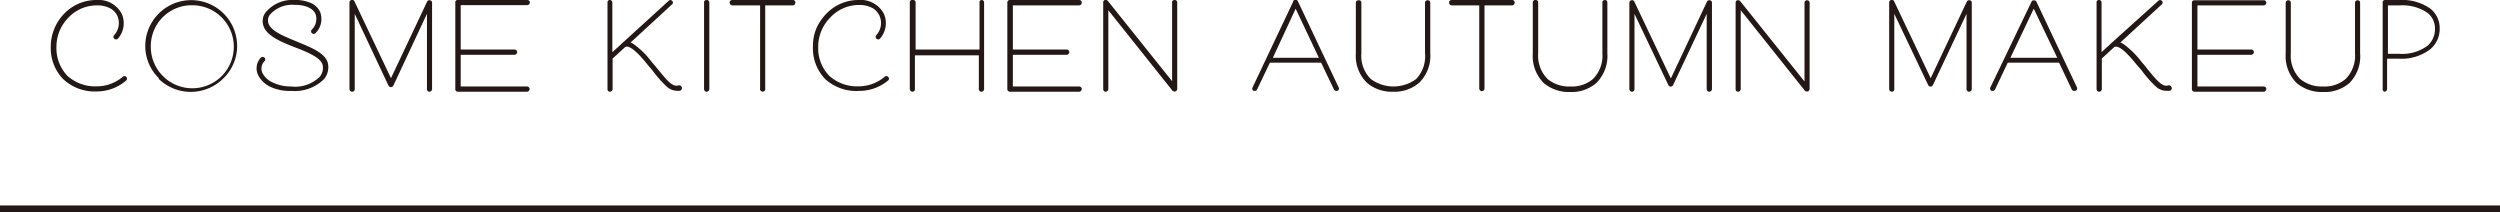<svg xmlns="http://www.w3.org/2000/svg" viewBox="0 0 180.7 15.35"><defs><style>.cls-1{fill:#231815;}.cls-2{fill:none;stroke:#231815;stroke-miterlimit:10;stroke-width:0.5px;}</style></defs><title>アセット 8</title><g id="レイヤー_2" data-name="レイヤー 2"><g id="レイヤー_1-2" data-name="レイヤー 1"><path class="cls-1" d="M4.58,5.73a3.2,3.2,0,0,1-.91-2.35,3.29,3.29,0,0,1,.26-1.31A3.37,3.37,0,0,1,4.63,1,3.22,3.22,0,0,1,7,0,1.88,1.88,0,0,1,8.8,1a1.69,1.69,0,0,1-.28,1.8.2.2,0,0,1-.26,0,.18.18,0,0,1,0-.27,1.3,1.3,0,0,0,.22-1.39A1.26,1.26,0,0,0,8,.62,2,2,0,0,0,7,.39a2.81,2.81,0,0,0-2.06.89,3,3,0,0,0-.86,2.1,2.89,2.89,0,0,0,.79,2.1A3,3,0,0,0,7,6.24a2.88,2.88,0,0,0,1.86-.68.18.18,0,0,1,.27,0,.18.18,0,0,1,0,.25A3.25,3.25,0,0,1,7,6.61,3.32,3.32,0,0,1,4.58,5.73Z"/><path class="cls-1" d="M11.5,5.67a3.25,3.25,0,0,1-1-2.34,3.32,3.32,0,1,1,6.64,0,3.25,3.25,0,0,1-1,2.34,3.33,3.33,0,0,1-4.7,0Zm-.6-2.34a3,3,0,1,0,3-2.95A2.95,2.95,0,0,0,10.9,3.33Z"/><path class="cls-1" d="M19.53,6.27a1.87,1.87,0,0,1-.87-.84,1.12,1.12,0,0,1,.19-1.26.19.19,0,0,1,.27,0,.17.17,0,0,1,0,.25.76.76,0,0,0-.15.86,1.48,1.48,0,0,0,.72.67,3,3,0,0,0,1.35.3,2.53,2.53,0,0,0,2.07-.7,1,1,0,0,0,.21-.85c-.12-.53-1.07-.92-2-1.28s-2-.8-2.26-1.5a1.06,1.06,0,0,1,.12-1A2.5,2.5,0,0,1,21.28,0a2.8,2.8,0,0,1,1.2.22,1.31,1.31,0,0,1,.66.65,1.43,1.43,0,0,1-.33,1.52.18.18,0,0,1-.27,0,.17.17,0,0,1,0-.25A1.08,1.08,0,0,0,22.8,1c-.2-.42-.74-.65-1.52-.65a2.14,2.14,0,0,0-1.77.71.68.68,0,0,0-.09.67c.23.56,1.16.91,2.07,1.29s2.06.81,2.21,1.56a1.33,1.33,0,0,1-.29,1.15,3,3,0,0,1-2.35.84A3.28,3.28,0,0,1,19.53,6.27Z"/><path class="cls-1" d="M30.86,6.43V1L28.43,6.19a.19.19,0,0,1-.17.11.22.22,0,0,1-.18-.11L25.64,1V6.43a.18.18,0,0,1-.18.2.2.2,0,0,1-.2-.2V.2A.18.18,0,0,1,25.41,0a.17.17,0,0,1,.21.1l2.64,5.55L30.87.12a.19.19,0,0,1,.21-.1.17.17,0,0,1,.15.18V6.43a.2.2,0,0,1-.19.2A.18.18,0,0,1,30.86,6.43Z"/><path class="cls-1" d="M38.28,6.43a.2.2,0,0,1-.19.2h-5a.18.18,0,0,1-.18-.2V.2A.17.17,0,0,1,33.11,0h5a.18.18,0,0,1,.19.18.2.2,0,0,1-.19.19H33.3V3.58h3.89a.19.19,0,0,1,.19.19.2.2,0,0,1-.19.19H33.3V6.25h4.79A.19.19,0,0,1,38.28,6.43Z"/><path class="cls-1" d="M49.14,6.56a1.27,1.27,0,0,1-.26,0,1.13,1.13,0,0,1-.72-.33,8.41,8.41,0,0,1-1-1.14l-.34-.4c-1-1.25-1.41-1.38-1.62-1.3l-.92.84V6.43a.2.2,0,0,1-.19.2.18.18,0,0,1-.18-.2V.2A.17.17,0,0,1,44.07,0a.18.18,0,0,1,.19.18V3.77l.62-.56a.09.09,0,0,1,.06-.06h0L48.33.06a.17.17,0,0,1,.25,0,.16.16,0,0,1,0,.25l-3,2.76a1.08,1.08,0,0,1,.25.14,5.9,5.9,0,0,1,1.26,1.25c.12.14.24.27.35.41.81,1,1.18,1.44,1.6,1.3a.2.2,0,0,1,.23.12A.19.19,0,0,1,49.14,6.56Z"/><path class="cls-1" d="M50.89,6.43V.2A.17.17,0,0,1,51.07,0a.18.18,0,0,1,.2.18V6.43a.2.2,0,0,1-.2.2A.19.19,0,0,1,50.89,6.43Z"/><path class="cls-1" d="M57.49.2a.2.2,0,0,1-.18.19h-2v6a.19.19,0,1,1-.37,0v-6h-2A.2.2,0,0,1,52.74.2.18.18,0,0,1,52.92,0h4.39A.18.18,0,0,1,57.49.2Z"/><path class="cls-1" d="M59.66,5.73a3.2,3.2,0,0,1-.9-2.35A3.28,3.28,0,0,1,59,2.07,3.59,3.59,0,0,1,59.72,1a3.21,3.21,0,0,1,2.34-1,1.89,1.89,0,0,1,1.83,1,1.69,1.69,0,0,1-.29,1.8.19.19,0,0,1-.25,0,.19.19,0,0,1,0-.27,1.3,1.3,0,0,0,.22-1.39,1.24,1.24,0,0,0-.49-.55,2,2,0,0,0-1-.23A2.83,2.83,0,0,0,60,1.28a3,3,0,0,0-.86,2.1,2.86,2.86,0,0,0,.8,2.1,3,3,0,0,0,2.13.76,2.92,2.92,0,0,0,1.86-.68.18.18,0,0,1,.27,0,.17.17,0,0,1,0,.25,3.25,3.25,0,0,1-2.1.76A3.35,3.35,0,0,1,59.66,5.73Z"/><path class="cls-1" d="M71.13.2V6.43a.2.2,0,0,1-.2.2.19.19,0,0,1-.18-.2V4H66.13V6.43a.18.18,0,0,1-.18.2.2.2,0,0,1-.19-.2V.2A.18.18,0,0,1,66,0a.17.17,0,0,1,.18.18V3.58h4.62V.2A.17.17,0,0,1,70.93,0,.18.18,0,0,1,71.13.2Z"/><path class="cls-1" d="M78.19,6.43a.2.2,0,0,1-.19.2H73a.19.19,0,0,1-.19-.2V.2A.18.18,0,0,1,73,0h5a.18.18,0,0,1,.19.18A.2.2,0,0,1,78,.39H73.21V3.58h3.88a.19.19,0,0,1,.2.19.2.2,0,0,1-.2.19H73.21V6.25H78A.19.19,0,0,1,78.19,6.43Z"/><path class="cls-1" d="M84.75,6.56,80.11.74V6.43a.2.2,0,0,1-.19.2.18.18,0,0,1-.18-.2V.2A.18.18,0,0,1,79.86,0a.21.21,0,0,1,.21.06l4.65,5.81V.2A.17.17,0,0,1,84.9,0a.18.18,0,0,1,.19.18V6.43a.21.21,0,0,1-.13.18s0,0-.06,0A.21.21,0,0,1,84.75,6.56Z"/><path class="cls-1" d="M96.66,6.57l-.07,0a.18.18,0,0,1-.18-.12l-.92-1.92h-3.7l-.92,1.92a.18.18,0,0,1-.18.12l-.07,0a.18.18,0,0,1-.09-.24L93.47.12A.13.13,0,0,1,93.56,0h.16a.13.13,0,0,1,.09.09l2.94,6.21A.18.18,0,0,1,96.66,6.57ZM95.33,4.18,93.65.63,92,4.18Z"/><path class="cls-1" d="M98.82,6A2.72,2.72,0,0,1,98,3.85V.2a.18.18,0,0,1,.2-.18A.17.17,0,0,1,98.4.2V3.85a2.35,2.35,0,0,0,.68,1.86,2.76,2.76,0,0,0,3.28,0A2.38,2.38,0,0,0,103,3.85V.2a.18.18,0,0,1,.2-.18.17.17,0,0,1,.18.18V3.85a2.72,2.72,0,0,1-.8,2.13,2.72,2.72,0,0,1-1.89.65A2.77,2.77,0,0,1,98.82,6Z"/><path class="cls-1" d="M109.48.2a.2.2,0,0,1-.18.19h-2v6a.2.2,0,0,1-.2.2.2.2,0,0,1-.18-.2v-6h-2a.2.2,0,0,1-.18-.19A.18.18,0,0,1,104.9,0h4.4A.18.18,0,0,1,109.48.2Z"/><path class="cls-1" d="M111.58,6a2.75,2.75,0,0,1-.79-2.13V.2A.18.18,0,0,1,111,0a.17.17,0,0,1,.18.18V3.85a2.38,2.38,0,0,0,.68,1.86,2.43,2.43,0,0,0,1.65.54,2.34,2.34,0,0,0,1.63-.54,2.38,2.38,0,0,0,.68-1.86V.2A.18.18,0,0,1,116,0a.17.17,0,0,1,.18.18V3.85A2.75,2.75,0,0,1,115.38,6a2.72,2.72,0,0,1-1.89.65A2.81,2.81,0,0,1,111.58,6Z"/><path class="cls-1" d="M123.36,6.43V1l-2.43,5.15a.19.19,0,0,1-.16.11.21.21,0,0,1-.18-.11L118.14,1V6.43a.18.18,0,0,1-.18.2.2.2,0,0,1-.19-.2V.2a.18.18,0,0,1,.15-.18.17.17,0,0,1,.21.1l2.64,5.55L123.38.12a.19.19,0,0,1,.21-.1.17.17,0,0,1,.15.18V6.43a.2.2,0,0,1-.2.2A.19.19,0,0,1,123.36,6.43Z"/><path class="cls-1" d="M130.46,6.56,125.82.74V6.43a.2.2,0,0,1-.19.2.18.18,0,0,1-.18-.2V.2a.18.18,0,0,1,.12-.18.21.21,0,0,1,.21.06l4.65,5.81V.2a.17.17,0,0,1,.18-.18.18.18,0,0,1,.19.18V6.43a.21.21,0,0,1-.13.18l-.06,0A.21.21,0,0,1,130.46,6.56Z"/><path class="cls-1" d="M142.14,6.43V1l-2.43,5.15a.19.19,0,0,1-.16.11.21.21,0,0,1-.18-.11L136.92,1V6.43a.18.18,0,0,1-.18.2.2.2,0,0,1-.19-.2V.2A.18.18,0,0,1,136.7,0a.17.17,0,0,1,.21.1l2.64,5.55L142.16.12a.19.19,0,0,1,.21-.1.17.17,0,0,1,.15.18V6.43a.2.2,0,0,1-.2.2A.19.19,0,0,1,142.14,6.43Z"/><path class="cls-1" d="M150,6.57l-.08,0a.19.19,0,0,1-.18-.12l-.91-1.92h-3.71l-.91,1.92a.19.19,0,0,1-.18.12l-.08,0a.19.19,0,0,1-.09-.24L146.84.12a.2.2,0,0,1,.09-.09h.17a.2.2,0,0,1,.09.09l2.94,6.21A.19.19,0,0,1,150,6.57ZM148.7,4.18,147,.63l-1.69,3.55Z"/><path class="cls-1" d="M156.77,6.56a1.29,1.29,0,0,1-.25,0,1.11,1.11,0,0,1-.72-.33,7.78,7.78,0,0,1-1-1.14l-.35-.4c-1-1.25-1.41-1.38-1.62-1.3l-.91.84V6.43a.2.2,0,0,1-.2.2.19.19,0,0,1-.18-.2V.2A.17.17,0,0,1,151.7,0a.18.18,0,0,1,.2.18V3.77l.61-.56s0,0,.06-.06h0L156,.06a.18.18,0,0,1,.26,0,.17.17,0,0,1,0,.25l-3,2.76a1,1,0,0,1,.26.14,6.14,6.14,0,0,1,1.26,1.25c.12.14.24.27.34.41.81,1,1.19,1.44,1.61,1.3a.19.19,0,0,1,.22.12A.18.18,0,0,1,156.77,6.56Z"/><path class="cls-1" d="M163.81,6.43a.2.2,0,0,1-.2.2h-5a.19.19,0,0,1-.18-.2V.2a.17.17,0,0,1,.18-.18h5a.18.18,0,0,1,.2.18.2.2,0,0,1-.2.19h-4.78V3.58h3.88a.19.19,0,0,1,.2.19.2.2,0,0,1-.2.19h-3.88V6.25h4.78A.19.19,0,0,1,163.81,6.43Z"/><path class="cls-1" d="M166,6a2.75,2.75,0,0,1-.79-2.13V.2a.18.18,0,0,1,.19-.18.17.17,0,0,1,.18.18V3.85a2.38,2.38,0,0,0,.68,1.86,2.43,2.43,0,0,0,1.65.54,2.34,2.34,0,0,0,1.63-.54,2.38,2.38,0,0,0,.68-1.86V.2a.18.18,0,0,1,.19-.18.17.17,0,0,1,.18.18V3.85A2.75,2.75,0,0,1,169.82,6a2.72,2.72,0,0,1-1.89.65A2.81,2.81,0,0,1,166,6Z"/><path class="cls-1" d="M172.22,6.43V.2A.17.17,0,0,1,172.4,0h1a3.56,3.56,0,0,1,2.26.62,1.79,1.79,0,0,1,.68,1.43,1.91,1.91,0,0,1-.68,1.51,3.42,3.42,0,0,1-2.29.68h-.83V6.43a.2.2,0,0,1-.19.2A.18.18,0,0,1,172.22,6.43Zm3.25-3.13A1.59,1.59,0,0,0,176,2.07a1.42,1.42,0,0,0-.54-1.14,3.18,3.18,0,0,0-2-.54h-.86v3.5h.83A3.08,3.08,0,0,0,175.47,3.3Z"/><line class="cls-2" y1="15.1" x2="180.7" y2="15.1"/></g></g></svg>